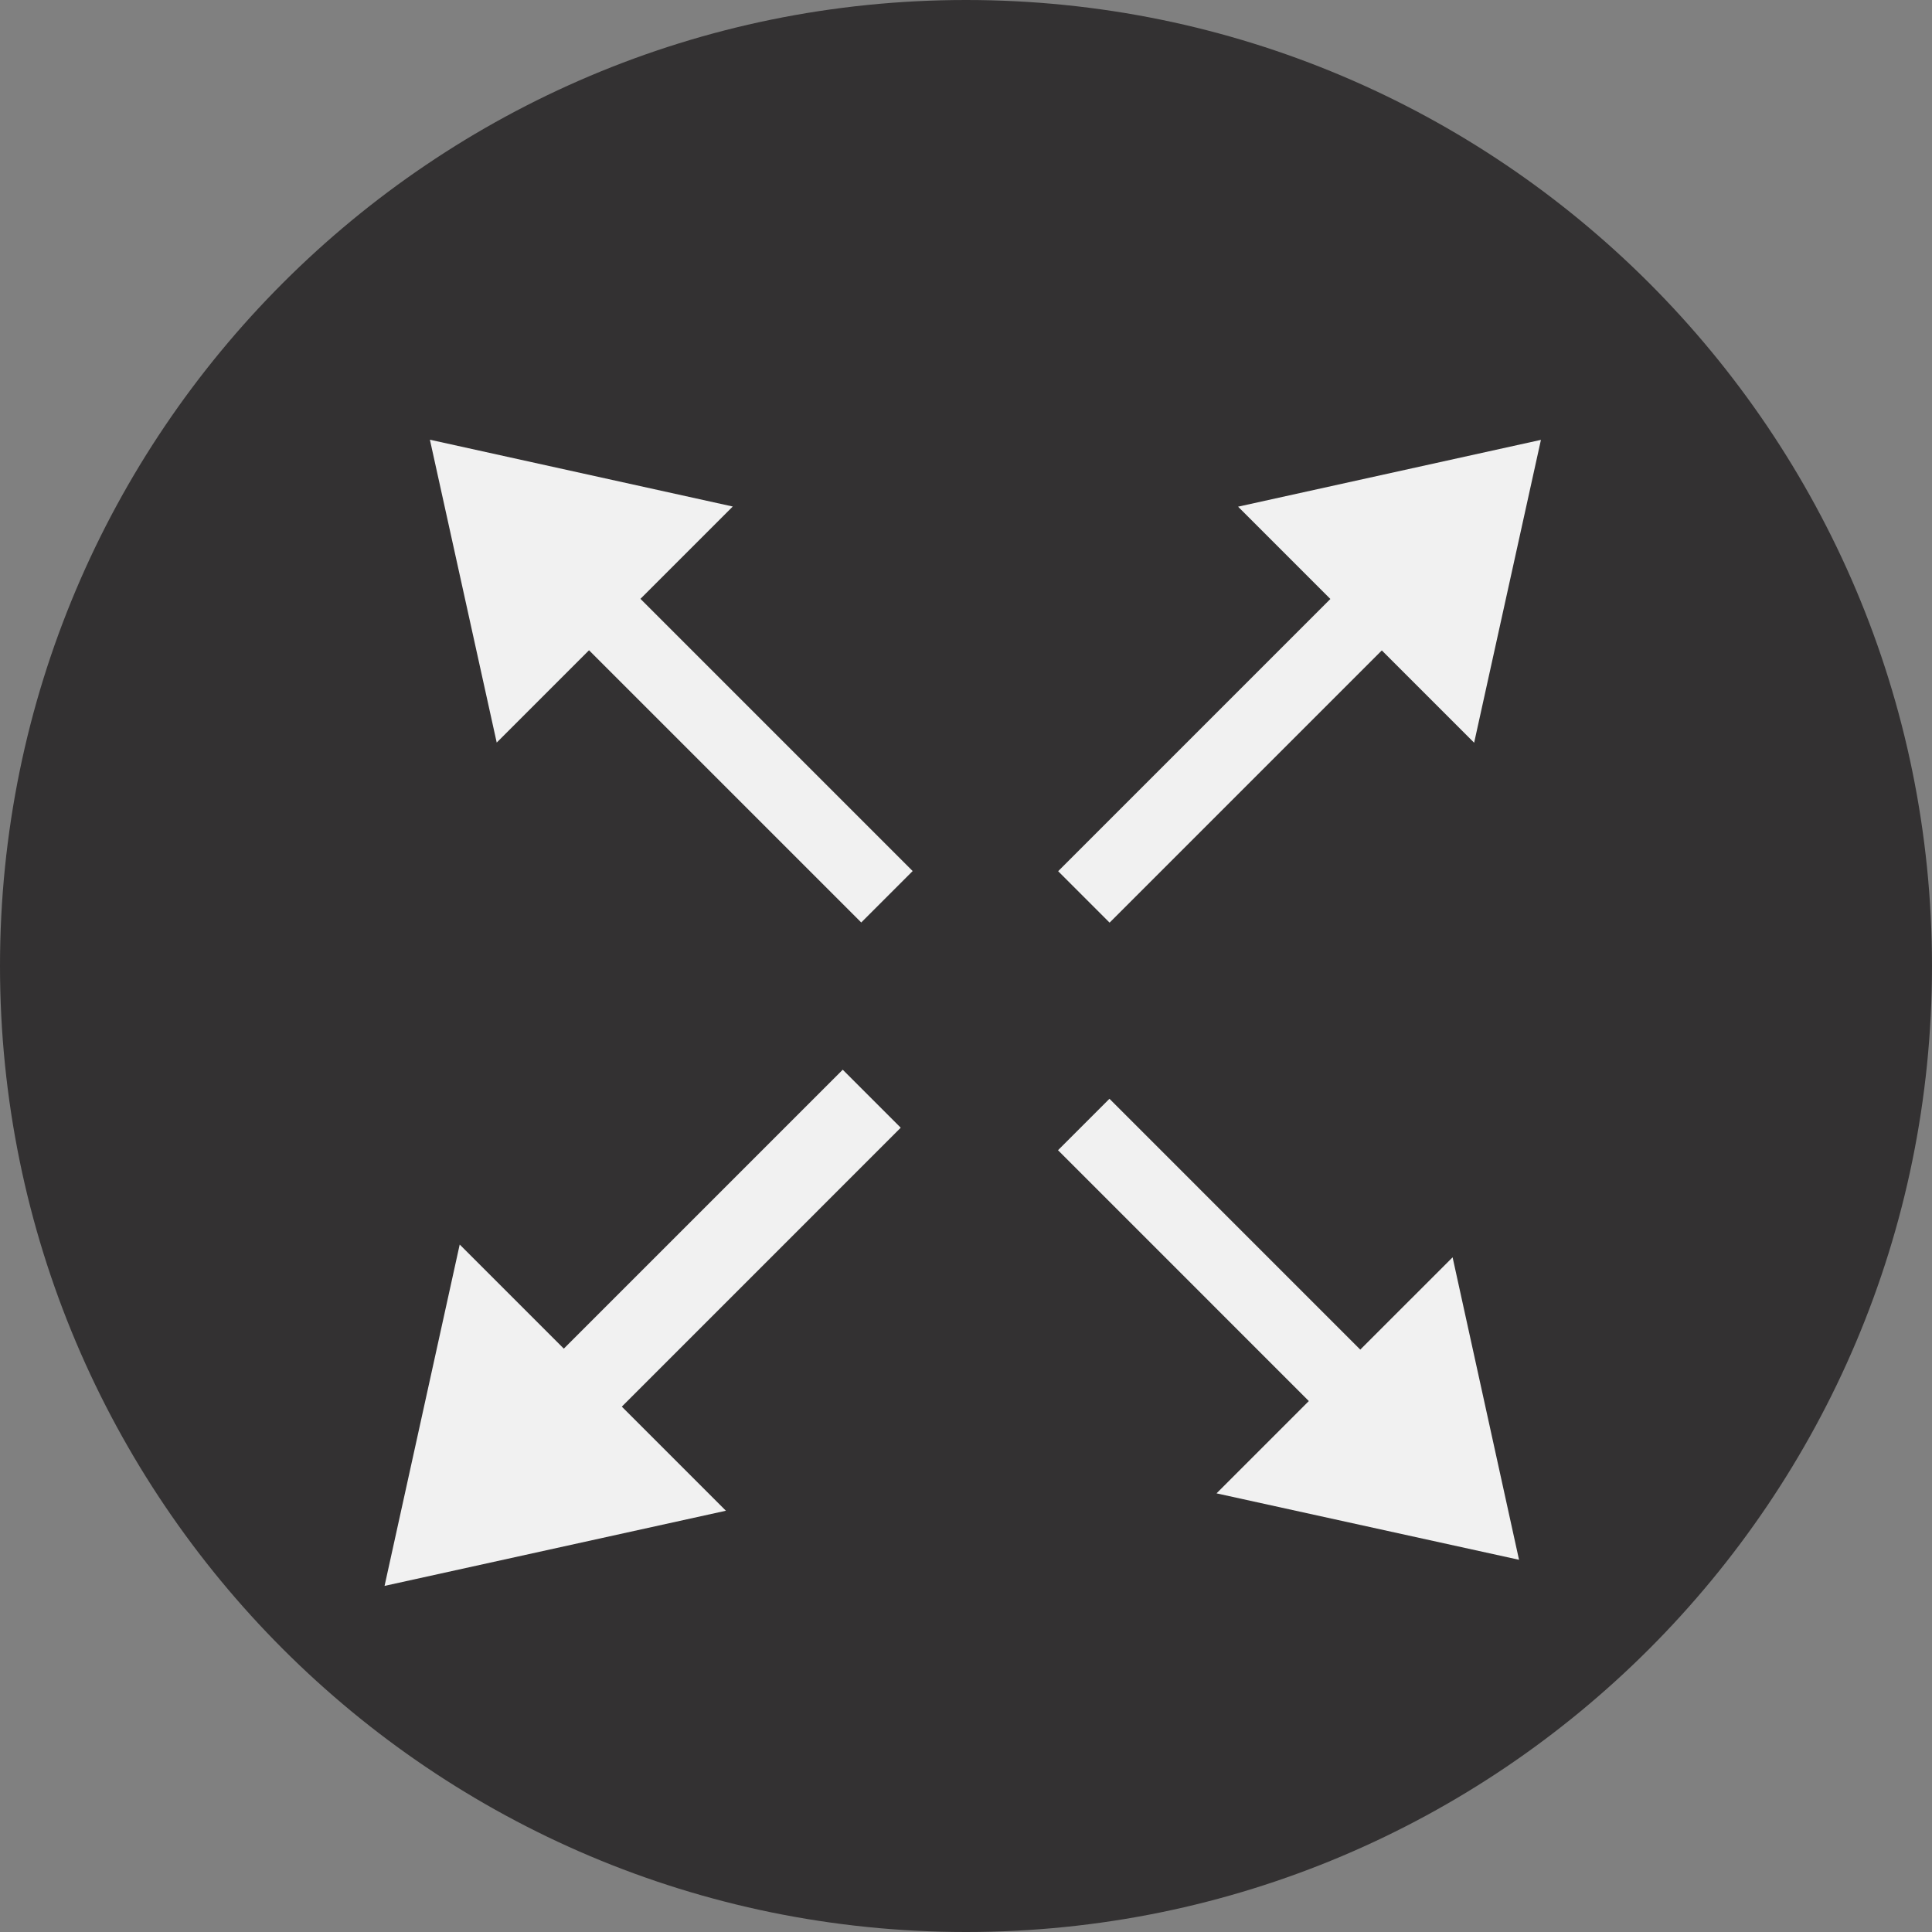 <?xml version="1.0" encoding="UTF-8" standalone="no"?>
<svg xmlns="http://www.w3.org/2000/svg" xmlns:xlink="http://www.w3.org/1999/xlink" xmlns:serif="http://www.serif.com/" width="100%" height="100%" viewBox="0 0 816 816" version="1.1" xml:space="preserve" style="fill-rule:evenodd;clip-rule:evenodd;stroke-linejoin:round;stroke-miterlimit:2;">
    <rect x="0" y="0" width="816" height="816" fill="#808080" stroke="none"/>
    <g transform="matrix(1,0,0,1,-538.432,-111.385)">
        <path d="M946.432,111.385C721.099,111.385 538.432,294.057 538.432,519.385C538.432,744.719 721.099,927.385 946.432,927.385C1171.77,927.385 1354.43,744.719 1354.43,519.385C1354.43,294.057 1171.77,111.385 946.432,111.385" style="fill:rgb(51,49,50);fill-rule:nonzero;"></path>
        <g>
            <clipPath id="_clip1">
                <path d="M946.37,440.359L1139.41,247.318L1239.12,347.021L1046.07,540.063L946.37,440.359Z"></path>
            </clipPath>
            <g clip-path="url(#_clip1)">
                <path d="M1189.26,297.167L1061.35,325.385L1100.33,364.37L985.359,479.349L1007.08,501.073L1122.06,386.094L1161.05,425.083L1189.26,297.167" style="fill:rgb(241,241,241);fill-rule:nonzero;"></path>
            </g>
        </g>
        <g>
            <clipPath id="_clip2">
                <path d="M962.833,631.651L757.068,837.417L644.635,724.984L850.406,519.219L962.833,631.651Z"></path>
            </clipPath>
            <g clip-path="url(#_clip2)">
                <path d="M700.854,781.203L845.026,749.458L801.063,705.49L918.87,587.682L894.37,563.188L776.563,680.995L732.594,637.026L700.854,781.203" style="fill:rgb(241,241,241);fill-rule:nonzero;"></path>
            </g>
        </g>
        <g>
            <clipPath id="_clip3">
                <path d="M1046.01,536.479L1229.85,720.328L1130.15,820.026L946.307,636.182L1046.01,536.479Z"></path>
            </clipPath>
            <g clip-path="url(#_clip3)">
                <path d="M1180.01,770.177L1151.95,642.422L1112.96,681.411L1007.02,575.469L985.292,597.193L1091.23,703.135L1052.25,742.12L1180.01,770.177" style="fill:rgb(241,241,241);fill-rule:nonzero;"></path>
            </g>
        </g>
        <g>
            <clipPath id="_clip4">
                <path d="M863.198,539.995L670.156,346.953L769.859,247.25L962.896,440.292L863.198,539.995Z"></path>
            </clipPath>
            <g clip-path="url(#_clip4)">
                <path d="M720.005,297.104L748.224,425.016L787.208,386.031L902.188,501.005L923.906,479.281L808.932,364.307L847.922,325.318L720.005,297.104" style="fill:rgb(241,241,241);fill-rule:nonzero;"></path>
            </g>
        </g>
    </g>
</svg>
